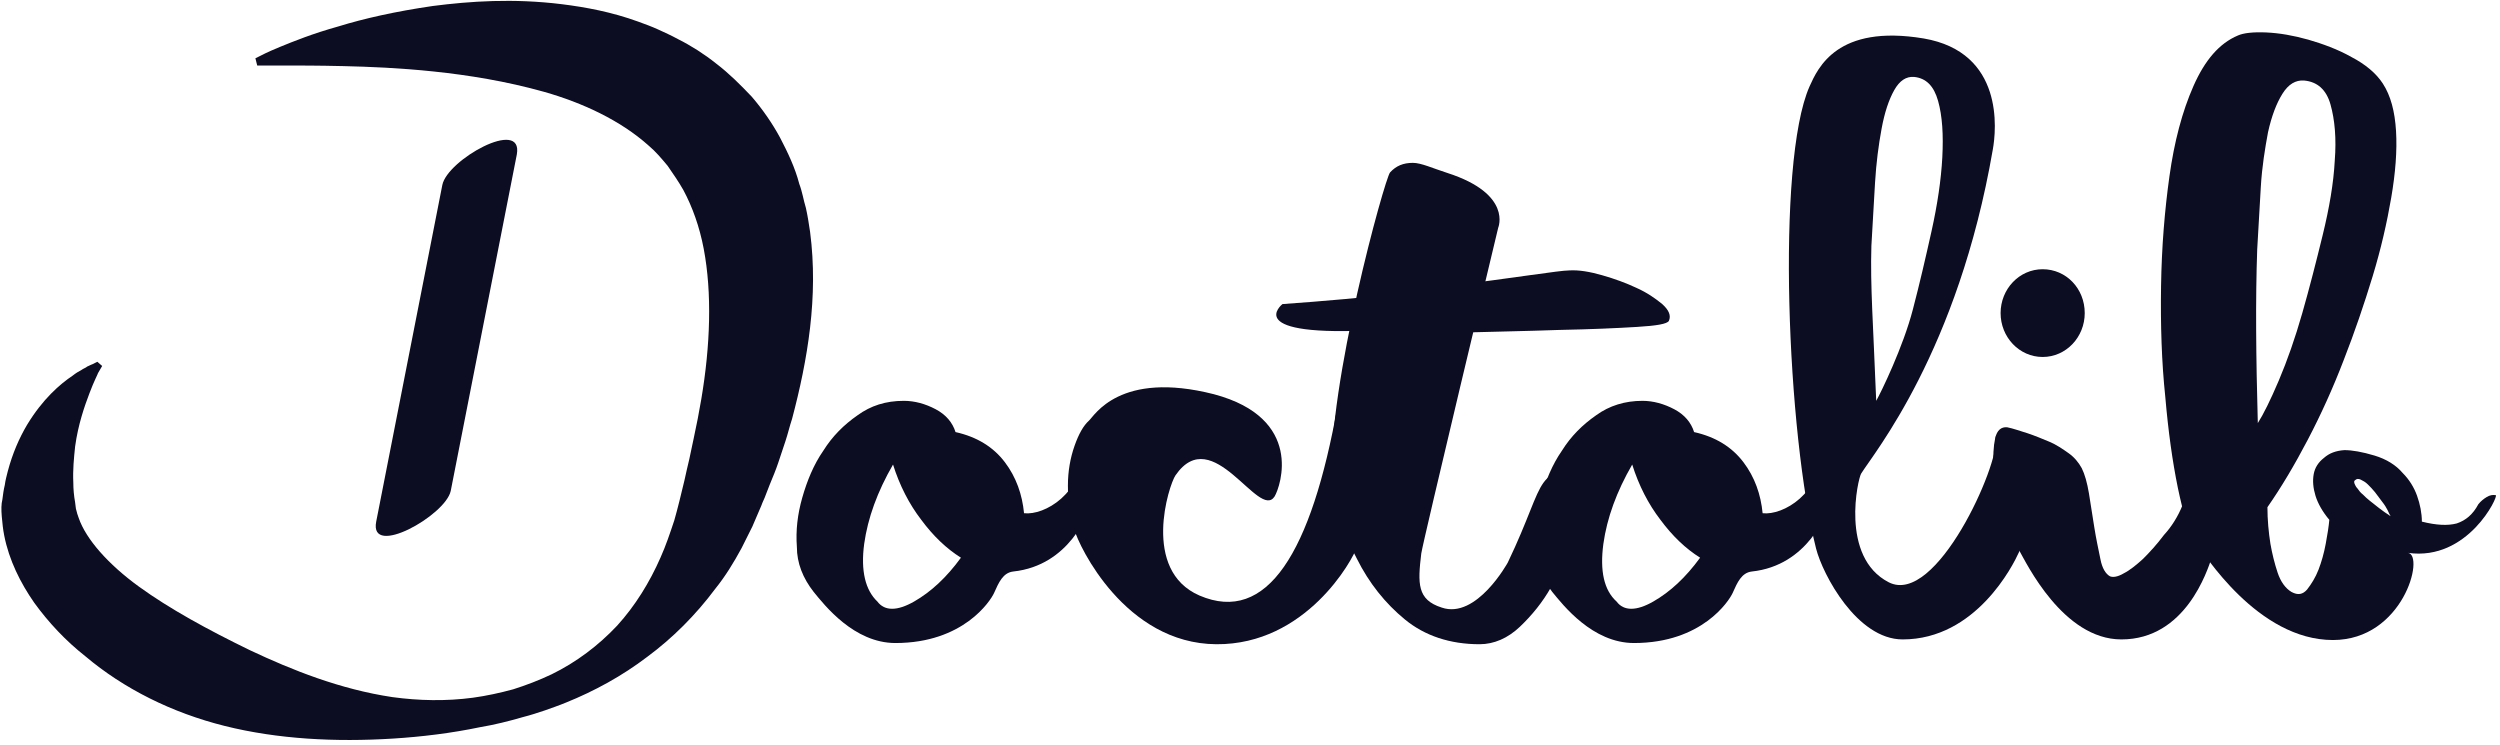 <?xml version="1.0" encoding="UTF-8"?>
<svg width="416px" height="124px" viewBox="0 0 416 124" version="1.1" xmlns="http://www.w3.org/2000/svg" xmlns:xlink="http://www.w3.org/1999/xlink">
    <!-- Generator: Sketch 63.1 (92452) - https://sketch.com -->
    <title>Logo_Doctolib</title>
    <desc>Created with Sketch.</desc>
    <g id="Page-1" stroke="none" stroke-width="1" fill="none" fill-rule="evenodd">
        <g id="Logo_Doctolib">
            <path d="M212.1,82.6 C209.5,86.7 201.8,70.1 195.6,79.1 C194.5,80.7 189.9,94.9 199.6,99.1 C210.8,103.9 218.2,92.1 222.6,67.4 C222.8,66.2 222.7,80.8 223.3,80.4 C223.9,80 224.6,79.9 225.3,80.2 C226,80.5 226.5,81.1 226.9,81.9 C227.3,82.7 227.4,83.9 227.3,85.3 C227,86.9 226.5,88.8 225.8,91 C225.1,93.2 217.3,107.3 202.4,107.2 C187.2,107.1 179.5,90.8 178.8,88.2 C178,85.7 177.7,83.2 177.7,80.8 C177.7,78.4 178.1,76.2 178.8,74.2 C179.5,72.2 180.3,70.8 181.2,70 C182.1,69.2 186.3,61.6 202,65.6 C217,69.6 213.1,80.9 212.1,82.6 Z" id="Path" fill="#0C0C22" fill-rule="nonzero"></path>
            <path d="M249.3,37.9 C249.3,37.9 236.8,90 236.5,92.1 C235.9,97.1 235.8,99.8 239.9,101.1 C245.7,103.1 250.9,93.6 250.9,93.6 C257.9,79 254.7,77.8 266.2,78.3 C267.8,78.4 262.8,84.5 262.6,85.9 C262.5,86.6 262.1,88.2 261.3,90.5 C260.6,92.8 259.5,95.3 258.1,97.7 C256.7,100.2 254.9,102.4 252.9,104.3 C250.9,106.2 248.6,107.2 246.2,107.2 C241.3,107.2 237.1,105.8 233.8,103.1 C230.5,100.4 227.8,97 225.8,93 C223.7,89 221.7,84.4 221.6,80 C220.9,64.1 230.4,29.8 231.3,28.7 C232.3,27.6 233.5,27.1 235.1,27.1 C236.5,27.1 238.4,28 240.9,28.8 C251.7,32.3 249.3,37.9 249.3,37.9 Z" id="Path" fill="#0C0C22" fill-rule="nonzero"></path>
            <path d="M363.2,84 C364.2,81.8 365.5,81.2 367.3,82 C369.1,82.8 369.8,84.6 369.4,87.2 C369.2,89 368.7,90.9 368,92.9 C367.3,94.9 363.7,106.4 353,106.4 C343.3,106.4 337.2,93.7 336,91.6 C334.9,89.6 333.9,87.3 333.2,84.8 C332.4,82.3 332,80.1 331.8,78 C331.6,76 331.7,74.3 332,72.9 C332.3,71.6 333,71 334,71.1 C335,71.3 336.1,71.7 337.4,72.1 C338.6,72.5 339.8,73 341,73.5 C342.2,74 343.2,74.7 344.2,75.4 C345.2,76.1 345.9,77 346.4,77.9 C346.9,78.9 347.3,80.3 347.6,82.1 C347.9,84 348.2,85.9 348.5,87.8 C348.8,89.7 349.2,91.5 349.5,93 C349.8,94.6 350.4,95.5 351.1,95.9 C351.6,96.1 352.4,96 353.4,95.4 C354.4,94.9 355.5,94 356.6,93 C357.7,91.9 358.9,90.6 360.1,89 C361.3,87.7 362.4,86 363.2,84 Z" id="Path" fill="#0C0C22" fill-rule="nonzero"></path>
            <path d="M213.4,50.6 C220.4,50.1 227.3,49.5 234,48.7 C240.7,48 235.7,48.3 241.1,47.6 C246.5,46.9 251,46.3 254.5,45.8 C258.1,45.3 260.3,45 261.1,45 C262.7,44.9 264.5,45.2 266.6,45.8 C268.7,46.4 270.6,47.1 272.3,47.9 C274.1,48.7 275.5,49.7 276.6,50.6 C277.7,51.6 278.1,52.5 277.7,53.4 C277.4,53.9 275.7,54.2 272.4,54.4 C269.1,54.6 264.8,54.8 259.5,54.9 C254.1,55.1 247.9,55.2 240.8,55.4 C233.7,55.6 252.6,53.7 229.4,54.9 C206.3,56.2 213.4,50.6 213.4,50.6 Z" id="Path" fill="#0C0C22" fill-rule="nonzero"></path>
            <path d="M150.4,66.7 C152.2,66.7 154,67.2 155.7,68.1 C157.4,69 158.5,70.3 159,71.9 C162.6,72.7 165.3,74.4 167.2,76.9 C169.1,79.4 170.1,82.3 170.4,85.4 C173.8,85.8 180.2,82.1 180.2,74.7 C180.2,73.1 182,79.4 181.4,84 C181.2,85.2 178,94.1 168.6,95.1 C166.9,95.3 166.2,96.9 165.4,98.7 C164.8,100 160.3,107 149,107 C142.1,107 137.2,100.7 135.4,98.5 C133.6,96.2 132.6,93.7 132.6,91 C132.4,88.3 132.7,85.6 133.5,82.8 C134.3,80 135.4,77.3 137,75 C138.5,72.6 140.4,70.7 142.7,69.1 C144.9,67.5 147.4,66.7 150.4,66.7 Z M146,100.1 C147.2,101.7 149.3,101.7 152.1,100.1 C154.9,98.5 157.5,96.1 159.9,92.8 C157.5,91.3 155.3,89.2 153.3,86.5 C151.3,83.9 149.7,80.8 148.6,77.3 C146,81.8 144.4,86.2 143.8,90.5 C143.2,95 144,98.2 146,100.1 Z" id="Shape" fill="#0C0C22" fill-rule="nonzero"></path>
            <path d="M273.3,66.7 C275.1,66.7 276.9,67.2 278.6,68.1 C280.3,69 281.4,70.3 281.9,71.9 C285.5,72.7 288.2,74.4 290.1,76.9 C292,79.4 293,82.3 293.3,85.4 C296.7,85.8 303.1,82.1 303.1,74.7 C303.1,73.1 304.9,79.4 304.3,84 C304.1,85.2 300.9,94.1 291.5,95.1 C289.8,95.3 289.1,96.9 288.3,98.7 C287.7,100 283.2,107 271.9,107 C265,107 260.1,100.7 258.3,98.5 C256.5,96.2 255.5,93.7 255.5,91 C255.3,88.3 255.6,85.6 256.4,82.8 C257.2,80 258.3,77.3 259.9,75 C261.4,72.6 263.3,70.7 265.6,69.1 C267.8,67.5 270.4,66.7 273.3,66.7 Z M269,100.1 C270.2,101.7 272.3,101.7 275.1,100.1 C277.9,98.5 280.5,96.1 282.9,92.8 C280.5,91.3 278.3,89.2 276.3,86.5 C274.3,83.9 272.7,80.8 271.6,77.3 C269,81.8 267.4,86.2 266.8,90.5 C266.2,95 266.9,98.2 269,100.1 Z" id="Shape" fill="#0C0C22" fill-rule="nonzero"></path>
            <path d="M337.7,82.2 C336.6,81.5 331.7,70.4 332.1,73 C332.7,77.3 322.2,100.9 314.3,96.9 C306.1,92.7 309.2,79.5 309.7,78.8 C311.8,75.4 325.8,58.5 331.6,24.9 C332.2,21.6 333.5,8.7 320.1,6.4 C305.7,4 302.5,11.3 301.1,14.4 C295.5,27.1 297.4,72.3 302.2,91.3 C303.3,95.6 309,106.4 316.6,106.4 C328.8,106.4 335,94 335.9,92 C336.9,90 337.7,88.1 338.5,86.1 C339,84.3 338.8,82.9 337.7,82.2 Z M311.4,40.9 C311.6,37.4 311.8,33.9 312,30.5 C312.2,27.1 312.6,24.1 313.1,21.4 C313.6,18.7 314.3,16.6 315.2,15 C316.1,13.4 317.2,12.7 318.5,12.8 C320.5,13 321.8,14.3 322.5,16.8 C323.2,19.3 323.4,22.4 323.2,26.2 C323,29.9 322.4,34 321.4,38.5 C320.4,43 319.4,47.3 318.3,51.5 C316.7,57.7 313,65.3 312.2,66.7 C311.7,53.9 311.2,47.6 311.4,40.9 Z" id="Shape" fill="#0C0C22" fill-rule="nonzero"></path>
            <g id="Group" transform="translate(359, 5)">
                <path d="M24.2,47 C25.4,42.8 26.5,38.5 27.6,34 C28.7,29.5 29.4,25.4 29.6,21.7 C29.9,18 29.6,14.8 28.9,12.3 C28.1,9.8 26.7,8.5 24.5,8.3 C23.1,8.2 21.9,9 20.9,10.5 C19.9,12.1 19.1,14.2 18.5,16.9 C17.9,19.6 17.5,22.6 17.3,26 C17.1,29.4 16.8,32.9 16.7,36.4 C16.4,44.8 16.5,54.4 17,65.2 C17.9,63.8 19.1,61.4 20.5,58.1 C21.8,54.9 23.1,51.2 24.2,47 Z" id="Path"></path>
                <path d="M56.3,77.4 C55.8,77.3 55.3,77.4 54.8,77.7 C54.3,78 53.8,78.4 53.4,78.9 C52.5,80.6 51.3,81.6 49.8,82.1 C48.3,82.5 46.4,82.4 44,81.8 C44,80.4 43.7,78.9 43.2,77.5 C42.7,76.1 41.9,74.8 40.8,73.7 C39.7,72.4 38.1,71.4 36.1,70.8 C34.1,70.2 32.4,69.9 31.1,69.9 C29.7,70 28.6,70.4 27.7,71.2 C26.8,71.9 26.2,72.8 26,73.9 C25.8,75 25.9,76.2 26.3,77.5 C26.7,78.8 27.5,80.2 28.6,81.5 C28.5,82.6 28.3,83.9 28,85.5 C27.7,87.1 27.3,88.5 26.8,89.8 C26.3,91.1 25.6,92.2 24.9,93.1 C24.2,93.9 23.4,94.1 22.3,93.5 C21.3,92.9 20.5,91.8 20,90.3 C19.5,88.8 19.1,87.2 18.8,85.5 C18.5,83.6 18.3,81.5 18.3,79.4 C20.6,76.1 22.8,72.4 25,68.2 C27.2,64 29.2,59.6 31,54.9 C32.8,50.3 34.4,45.6 35.8,41 C37.2,36.4 38.2,32 38.9,27.9 C39.6,23.8 39.9,20.1 39.7,16.8 C39.5,13.5 38.8,10.9 37.5,8.9 C36.4,7.2 34.6,5.7 32.3,4.5 C30,3.2 27.5,2.3 25.1,1.6 C22.6,0.9 20.3,0.5 18.1,0.4 C15.9,0.3 14.3,0.5 13.4,0.9 C10.3,2.2 7.9,5 6,9.3 C4.1,13.6 2.8,18.6 2,24.3 C1.2,30 0.7,36.1 0.6,42.6 C0.5,49.1 0.7,55.3 1.3,61 C1.8,66.8 2.5,71.8 3.4,76.2 C4.3,80.5 5.2,83.5 6.3,85.1 C7.7,87.1 16.7,101.5 29.2,101.5 C40.9,101.5 44.5,87.4 41.7,87 C51.7,88.4 56.8,77.5 56.3,77.4 Z M16.6,36.5 C16.8,33 17,29.5 17.2,26.1 C17.4,22.7 17.9,19.7 18.4,17 C19,14.3 19.8,12.2 20.8,10.6 C21.8,9 23,8.3 24.4,8.4 C26.6,8.6 28.1,9.9 28.8,12.4 C29.5,14.9 29.8,18 29.5,21.8 C29.3,25.5 28.6,29.6 27.5,34.1 C26.4,38.6 25.3,42.9 24.1,47.1 C22.9,51.3 21.6,55 20.2,58.3 C18.8,61.6 17.6,64 16.7,65.4 C16.4,54.5 16.3,44.9 16.6,36.5 Z M35.3,78.3 C34.9,78 34.5,77.6 34.2,77.3 C33.8,77 33.5,76.6 33.3,76.3 C33,76 32.9,75.7 32.8,75.5 C32.7,75.2 32.7,75 32.9,74.9 C33.1,74.7 33.4,74.6 33.8,74.8 C34.2,75 34.6,75.2 35,75.6 C35.4,76 35.8,76.4 36.2,76.9 C36.6,77.4 37,78 37.4,78.5 C37.8,79 38.1,79.5 38.3,79.9 C38.5,80.4 38.7,80.7 38.8,80.9 C37.4,80 36.3,79.1 35.3,78.3 Z" id="Shape" fill="#0C0C22" fill-rule="nonzero"></path>
            </g>
            <path d="M346.9,52.1 C346.9,56.1 343.8,59.4 339.9,59.4 C336,59.4 332.9,56.1 332.9,52.1 C332.9,48.1 336,44.8 339.9,44.8 C343.8,44.8 346.9,48 346.9,52.1 Z" id="Path" fill="#0C0C22" fill-rule="nonzero"></path>
            <path d="M16.3,62.1 C16.3,62.1 16.2,62.4 15.9,63 C15.6,63.6 15.3,64.4 14.9,65.4 C14.1,67.5 13,70.6 12.5,74.3 C12.3,76.2 12.1,78.2 12.2,80.3 C12.2,81.4 12.3,82.5 12.5,83.6 C12.6,84.2 12.6,84.7 12.7,84.9 C12.8,85.3 12.9,85.7 13.1,86.2 C14.3,89.7 18,93.9 23.1,97.6 C28.2,101.3 34.6,104.8 41.6,108.2 C48.6,111.5 56.6,114.7 65.3,116 C69.7,116.6 74.2,116.7 78.7,116.1 C80.9,115.8 83.2,115.3 85.4,114.7 C87.6,114 89.7,113.2 91.8,112.2 C95.9,110.2 99.6,107.4 102.7,104.1 C105.7,100.8 108.1,96.9 109.9,92.8 C110.8,90.8 111.5,88.7 112.2,86.6 C112.8,84.5 113.3,82.4 113.9,79.9 C114,79.3 114.2,78.7 114.3,78.1 L114.7,76.4 C114.9,75.3 115.2,74.2 115.4,73.1 C115.6,72 115.9,70.8 116.1,69.7 C116.3,68.6 116.5,67.5 116.7,66.4 C118.2,57.5 118.5,48.8 117.1,41.4 C116.4,37.7 115.2,34.4 113.7,31.6 C112.9,30.2 112,28.9 111.1,27.6 C110.1,26.4 109.1,25.2 107.9,24.2 C103.2,20 96.9,17.1 90.6,15.3 C84.2,13.5 77.9,12.5 72.2,11.9 C66.5,11.3 61.4,11.1 57.1,11 C52.9,10.9 49.5,10.9 47.2,10.9 C44.9,10.9 43.7,10.9 43.7,10.9 L42.8,10.9 L42.5,9.7 L43.3,9.3 C43.3,9.3 44.4,8.7 46.6,7.8 C48.8,6.9 52,5.6 56.3,4.4 C60.5,3.1 65.8,1.9 72,1 C78.2,0.2 85.4,-0.3 93.5,0.7 C97.5,1.2 101.8,2 106.2,3.6 C107.3,4 108.4,4.4 109.5,4.9 C110.6,5.4 111.7,5.9 112.8,6.5 C115,7.6 117.2,9 119.2,10.6 C121.3,12.2 123.2,14.1 125.1,16.1 C126.9,18.2 128.5,20.5 129.8,22.9 C131.1,25.4 132.3,27.9 133,30.6 C133.5,31.9 133.7,33.3 134.1,34.6 C134.4,35.9 134.6,37.3 134.8,38.6 C135.5,44 135.4,49.3 134.8,54.5 C134.2,59.7 133.1,64.8 131.8,69.7 C131.4,70.9 131.1,72.2 130.7,73.4 C130.3,74.6 129.9,75.8 129.5,77 C129.1,78.2 128.6,79.4 128.1,80.6 L127.4,82.4 C127.2,83 126.9,83.5 126.7,84.1 L125.2,87.6 C124.6,88.8 124,90 123.4,91.2 C122.1,93.6 120.7,95.9 119,98 C115.8,102.3 111.9,106.2 107.7,109.3 C103.5,112.5 98.9,115 94.2,116.9 C93,117.4 91.8,117.8 90.7,118.2 C89.5,118.6 88.3,119 87.1,119.3 C84.7,120 82.3,120.6 79.9,121 C75.1,122 70.2,122.6 65.4,122.9 C55.8,123.5 46.2,123 37.4,120.8 C28.6,118.6 20.6,114.6 14.2,109.2 C10.9,106.6 8.1,103.6 5.7,100.3 C3.4,97 1.5,93.2 0.7,89.1 C0.5,88.1 0.4,87.1 0.3,86 C0.2,84.8 0.2,83.9 0.4,83.1 C0.5,82.3 0.6,81.5 0.8,80.7 C0.9,79.9 1.1,79.2 1.3,78.4 C2.1,75.4 3.2,72.9 4.5,70.7 C7.1,66.4 10,63.9 12.1,62.5 C12.6,62.1 13.1,61.8 13.5,61.6 C13.9,61.3 14.3,61.2 14.5,61 C15.1,60.7 15.4,60.6 15.4,60.6 L16.2,60.2 L17,60.9 L16.3,62.1 Z" id="Path" fill="#0C0C22" fill-rule="nonzero"></path>
            <path d="M73.6,30.8 C69.9,49.5 66.3,68.1 62.6,86.8 C61.4,92.9 74.1,85.8 75,81.7 C78.7,63 82.3,44.4 86,25.7 C87.1,19.5 74.4,26.6 73.6,30.8 L73.6,30.8 Z" id="Path" fill="#0C0C22" fill-rule="nonzero"></path>
        </g>
    </g>
</svg>